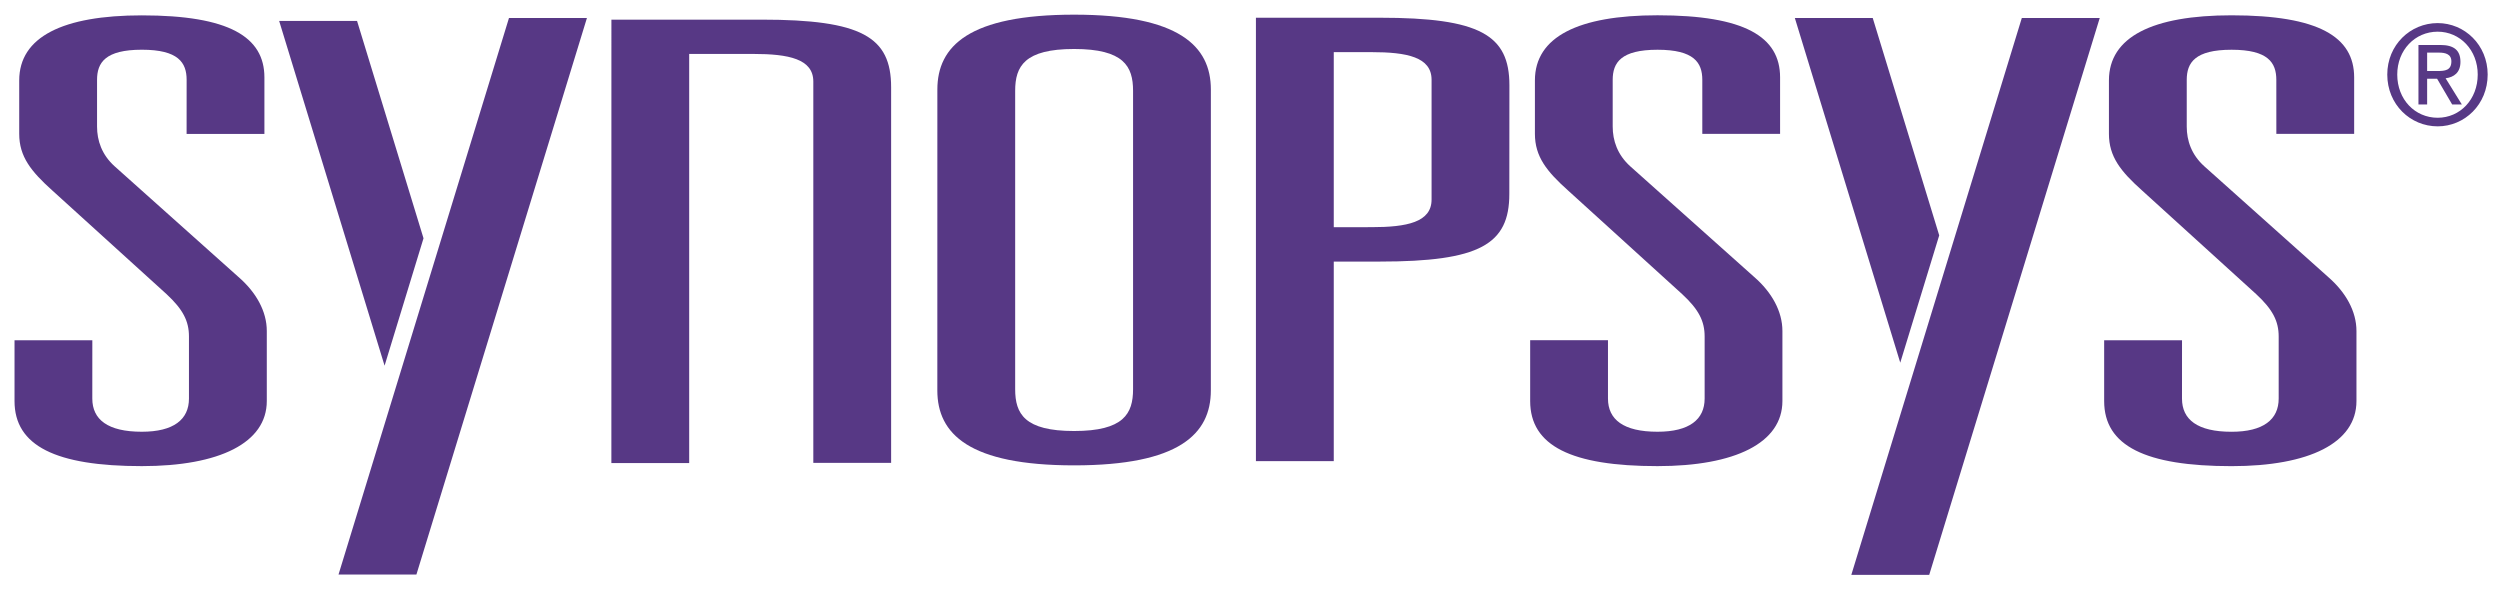 <svg width="89" height="21" viewBox="0 0 89 21" fill="none" xmlns="http://www.w3.org/2000/svg">
<g clip-path="url(#clip0_1380_1776)">
<path d="M6.644 2.843C6.644 2.23 6.35 1.77 5.051 1.77C3.748 1.77 3.455 2.229 3.455 2.843V4.503C3.455 5.006 3.623 5.509 4.085 5.924L8.489 9.86C9.12 10.406 9.498 11.084 9.498 11.784V14.276C9.498 15.765 7.817 16.594 5.049 16.594C1.986 16.594 0.516 15.873 0.517 14.276V12.113H3.287L3.286 14.189C3.286 14.934 3.833 15.37 5.049 15.37C6.182 15.37 6.727 14.934 6.727 14.189V11.98C6.727 11.434 6.517 11.017 5.931 10.473L1.859 6.778C1.104 6.099 0.684 5.574 0.684 4.766V2.865C0.684 1.312 2.237 0.547 5.05 0.547C8.155 0.547 9.413 1.313 9.413 2.756V4.767H6.643L6.644 2.843Z" fill="#573885"/>
<path d="M36.14 13.857C36.14 14.731 36.474 15.344 38.238 15.344C40 15.344 40.337 14.731 40.337 13.857V3.231C40.337 2.358 40.001 1.744 38.239 1.744C36.476 1.744 36.14 2.357 36.14 3.231V13.857ZM33.37 3.189C33.37 1.636 34.502 0.522 38.239 0.522C41.973 0.522 43.107 1.636 43.107 3.189L43.106 13.899C43.106 15.451 41.974 16.567 38.238 16.567C34.503 16.567 33.369 15.451 33.369 13.899L33.37 3.189Z" fill="#573885"/>
<path d="M48.824 8.087C50.083 8.087 50.964 7.913 50.964 7.103V2.84C50.964 2.031 50.083 1.856 48.824 1.856H47.482V8.088L48.824 8.087ZM44.711 0.631H49.119C52.686 0.631 53.735 1.243 53.735 3.037L53.732 6.906C53.732 8.699 52.683 9.312 49.119 9.312H47.482V16.417H44.711V0.631Z" fill="#573885"/>
<path d="M60.602 2.843C60.602 2.23 60.308 1.771 59.008 1.771C57.706 1.771 57.412 2.23 57.412 2.843V4.503C57.412 5.006 57.58 5.509 58.041 5.924L62.449 9.86C63.077 10.406 63.454 11.084 63.454 11.784V14.277C63.454 15.765 61.777 16.594 59.007 16.594C55.944 16.594 54.474 15.873 54.474 14.276V12.112H57.244V14.189C57.244 14.934 57.791 15.37 59.007 15.37C60.14 15.37 60.685 14.934 60.685 14.189V11.98C60.685 11.434 60.477 11.019 59.887 10.473L55.817 6.776C55.06 6.098 54.643 5.573 54.643 4.765V2.861C54.643 1.309 56.195 0.544 59.008 0.544C62.113 0.544 63.371 1.309 63.371 2.754V4.765H60.602L60.602 2.843Z" fill="#573885"/>
<path d="M81.037 2.843C81.037 2.23 80.743 1.771 79.444 1.771C78.142 1.771 77.848 2.23 77.848 2.843V4.505C77.848 5.007 78.016 5.51 78.478 5.924L82.884 9.862C83.514 10.409 83.89 11.085 83.89 11.785V14.278C83.89 15.766 82.213 16.595 79.444 16.595C76.379 16.595 74.908 15.874 74.908 14.278V12.113H77.68L77.679 14.19C77.679 14.935 78.225 15.371 79.444 15.371C80.574 15.371 81.121 14.935 81.121 14.19V11.981C81.121 11.435 80.911 11.02 80.323 10.474L76.253 6.777C75.497 6.101 75.078 5.576 75.078 4.766V2.863C75.078 1.313 76.63 0.545 79.444 0.545C82.549 0.545 83.808 1.313 83.808 2.756V4.766H81.038L81.037 2.843Z" fill="#573885"/>
<path d="M18.12 0.64H20.895L14.824 20.454H12.051L18.12 0.64Z" fill="#573885"/>
<path d="M13.691 13.018L9.938 0.745H12.711L15.077 8.483L13.691 13.018Z" fill="#573885"/>
<path d="M71.977 0.64H74.751L68.68 20.465H65.907L71.977 0.64Z" fill="#573885"/>
<path d="M67.649 12.912L63.896 0.64H66.669L69.036 8.379L67.649 12.912Z" fill="#573885"/>
<path d="M31.71 16.479H31.724V3.105C31.724 1.311 30.674 0.699 27.109 0.699H21.766L21.765 16.485H24.535L24.535 16.479V1.92H26.815C28.073 1.92 28.954 2.096 28.954 2.904V16.477L31.71 16.479Z" fill="#573885"/>
<path d="M86.775 2.528C87.036 2.528 87.269 2.509 87.269 2.184C87.269 1.919 87.042 1.873 86.827 1.873H86.406V2.528L86.775 2.528ZM86.406 3.72H86.097V1.601H86.873C87.354 1.601 87.592 1.784 87.592 2.202C87.592 2.584 87.362 2.748 87.064 2.787L87.642 3.72H87.298L86.76 2.802H86.406L86.406 3.72ZM86.781 4.192C87.579 4.192 88.207 3.54 88.207 2.654C88.207 1.784 87.579 1.128 86.781 1.128C85.971 1.128 85.342 1.784 85.342 2.654C85.342 3.54 85.971 4.192 86.781 4.192ZM84.987 2.654C84.987 1.6 85.808 0.822 86.781 0.822C87.741 0.822 88.561 1.601 88.561 2.654C88.561 3.72 87.741 4.498 86.781 4.498C85.808 4.498 84.987 3.719 84.987 2.654Z" fill="#573885"/>
</g>
<defs>
<clipPath id="clip0_1380_1776">
<rect width="89" height="21" fill="white"/>
</clipPath>
</defs>
</svg>
